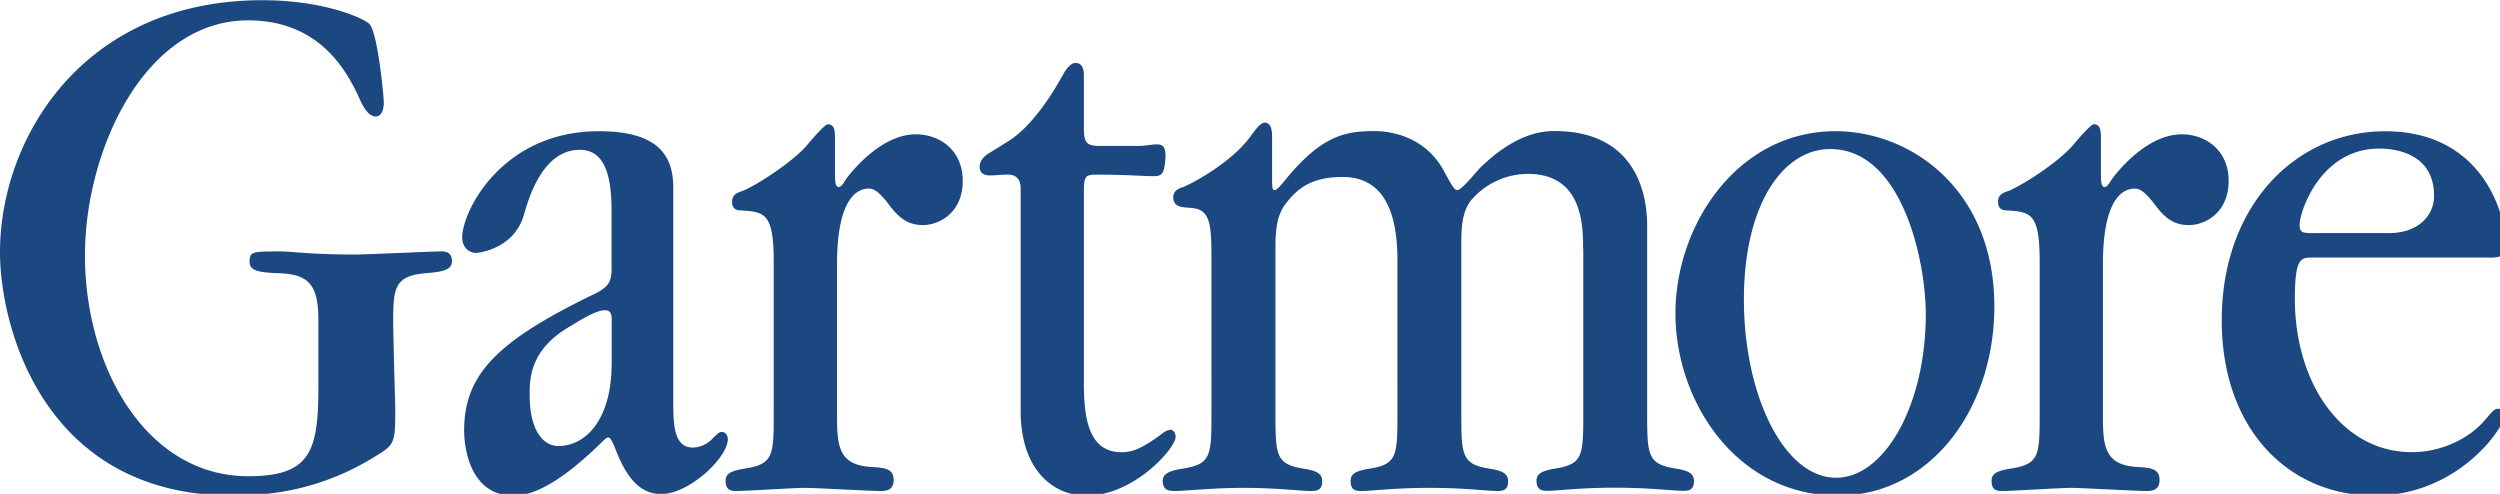 <svg xmlns="http://www.w3.org/2000/svg" width="2500" height="494" viewBox="0 0 42.693 8.429"><g fill="#1c4882"><path d="M5.437 5.455c0-.662-.219-.781-.726-.795-.357-.013-.449-.066-.449-.198 0-.172.058-.172.519-.172.195 0 .519.053 1.29.053.184 0 1.29-.053 1.463-.053.046 0 .184 0 .184.159 0 .145-.115.185-.426.211-.554.04-.577.252-.577.821 0 0 0 .265.035 1.47 0 .596 0 .636-.334.834a4.325 4.325 0 0 1-1.853.644H3.415C.661 8.117 0 5.509 0 4.303 0 2.357 1.417 0 4.481 0c1.071 0 1.75.318 1.831.41.138.159.242 1.218.242 1.338 0 .172-.069.238-.138.238-.104 0-.196-.119-.276-.304C5.955 1.284 5.506.344 4.239.344c-1.774 0-2.788 2.224-2.788 4.012 0 1.933 1.06 3.773 2.788 3.773 1.06 0 1.198-.423 1.198-1.522V5.455zM10.445 6.209c0 .927-.423 1.404-.912 1.404-.239 0-.488-.238-.488-.874 0-.265 0-.769.684-1.166.174-.106.445-.278.597-.278.055 0 .12.013.12.146v.768h-.001zm0-1.681c0 .239-.011.344-.271.477-1.672.807-2.248 1.376-2.248 2.343 0 .177.043.92.612 1.082h.46c.436-.114.918-.526 1.306-.909 0 0 .054-.053.076-.053.032 0 .054 0 .151.251.123.298.311.666.683.71h.15c.469-.057 1.066-.633 1.066-.936 0-.04-.032-.119-.097-.119-.055 0-.065.013-.185.132a.464.464 0 0 1-.314.133c-.304 0-.336-.331-.336-.742V3.204c0-.543-.25-.967-1.27-.967-1.651 0-2.335 1.364-2.335 1.814 0 .172.12.265.239.265.011 0 .641-.052.814-.648.087-.305.326-1.113.955-1.113.51 0 .543.636.543 1.099v.874h.001z"/><path d="M14.261 3.006c0 .079 0 .185.066.185.034 0 .089-.079.101-.106.022-.04.567-.795 1.212-.795.4 0 .801.265.801.795 0 .543-.4.755-.678.755-.245 0-.4-.106-.579-.345-.189-.251-.278-.278-.345-.278-.222 0-.545.199-.545 1.297V7.03c0 .543 0 .9.567.94.245.013.4.026.4.225 0 .186-.145.186-.234.186-.189 0-1.089-.053-1.29-.053-.167 0-.979.053-1.157.053-.078 0-.189 0-.189-.172 0-.119.078-.172.333-.211.489-.079.489-.225.489-.967V4.475c0-.834-.145-.86-.567-.886-.033 0-.144 0-.144-.146 0-.093.044-.146.178-.185.256-.106.89-.517 1.123-.808.022-.026.278-.331.334-.331.111 0 .122.106.122.225v.662h.002zM18.509 6.514c0 .596.067 1.205.645 1.205.167 0 .322-.04.711-.331a.254.254 0 0 1 .123-.053c.055 0 .089.066.089.119 0 .175-.556.826-1.244.976h-.537c-.473-.118-.866-.57-.866-1.413v-3.8c0-.172-.089-.251-.255-.238-.089 0-.167.013-.256.013-.056 0-.189 0-.189-.146 0-.133.122-.212.167-.238l.3-.186c.267-.159.612-.517.979-1.191.044-.066.111-.159.189-.159.033 0 .145 0 .145.212v.9c0 .251.044.305.278.305h.634c.155 0 .233-.027.333-.027.089 0 .167.027.145.265-.022.238-.056.278-.2.278-.189 0-.445-.026-.979-.026-.188 0-.211.026-.211.304v3.231h-.001z"/><path d="M27.035 4.25c0-.384 0-1.284-.944-1.284a1.28 1.28 0 0 0-.968.45c-.158.198-.168.477-.168.755v2.846c0 .742 0 .901.461.98.281.04.338.105.338.225 0 .159-.113.159-.191.159-.18 0-.54-.053-1.148-.053-.619 0-.979.053-1.159.053-.09 0-.191 0-.191-.172 0-.119.079-.172.337-.211.462-.079.462-.225.462-.98V4.436c0-.675-.157-1.417-.935-1.417-.506 0-.753.172-.968.45-.146.186-.18.424-.18.742v2.806c0 .742 0 .901.461.98.282.04.337.105.337.225 0 .159-.112.159-.214.159-.146 0-.562-.053-1.136-.053-.518 0-.979.053-1.16.053-.09 0-.213 0-.213-.172 0-.119.101-.172.349-.211.483-.079.483-.225.483-.967V4.488c0-.622 0-.914-.337-.94-.18-.013-.315-.013-.315-.186 0-.079.045-.132.169-.172.079-.026.799-.384 1.147-.861.079-.106.169-.238.248-.238.101 0 .124.119.124.238v.649c0 .225 0 .264.045.264.034 0 .09-.066.158-.146.63-.781 1.035-.861 1.542-.861.135 0 .833.014 1.193.689.158.291.18.317.225.317.079 0 .338-.331.395-.384.45-.437.866-.623 1.261-.623 1.462 0 1.586 1.179 1.586 1.616v3.164c0 .742 0 .901.461.98.282.04.338.105.338.225 0 .159-.112.159-.191.159-.169 0-.563-.053-1.148-.053-.642 0-.979.053-1.159.053-.078 0-.191 0-.191-.172 0-.119.09-.172.338-.211.461-.079.461-.225.461-.98V4.25h-.003zM29.781 5.111c0-1.616.664-2.569 1.474-2.569 1.227 0 1.632 1.907 1.632 2.82 0 1.562-.709 2.793-1.531 2.793-.888.001-1.575-1.403-1.575-3.044zm4.277.118c0-1.999-1.43-2.992-2.712-2.992-1.677 0-2.734 1.603-2.734 3.112 0 1.375.874 2.85 2.37 3.08h.795c1.356-.219 2.281-1.587 2.281-3.2zM35.879 3.006c0 .079 0 .185.066.185.033 0 .089-.079.101-.106.022-.04.566-.795 1.212-.795.4 0 .801.265.801.795 0 .543-.4.755-.679.755-.245 0-.4-.106-.578-.345-.189-.251-.278-.278-.345-.278-.222 0-.545.199-.545 1.297V7.03c0 .543 0 .9.567.94.245.013.4.026.4.225 0 .186-.145.186-.233.186-.189 0-1.09-.053-1.291-.053-.167 0-.979.053-1.157.053-.078 0-.188 0-.188-.172 0-.119.078-.172.333-.211.489-.079.489-.225.489-.967V4.475c0-.834-.144-.86-.566-.886-.034 0-.145 0-.145-.146 0-.093.044-.146.178-.185.256-.106.89-.517 1.123-.808.022-.026.278-.331.334-.331.111 0 .122.106.122.225v.662h.001zM39.575 3.978c-.259 0-.304 0-.304-.146 0-.212.349-1.298 1.361-1.298.169 0 .935.026.935.808 0 .344-.281.635-.766.635h-1.226v.001zm2.912.418c.083 0 .154 0 .207-.023v-.75c-.193-.599-.72-1.385-1.962-1.385-1.53 0-2.791 1.271-2.791 3.23 0 1.665.921 2.767 2.197 2.961h.811c.944-.149 1.544-.801 1.745-1.146V6.98a.118.118 0 0 0-.027-.003c-.067 0-.078.014-.247.211-.27.305-.731.53-1.238.53-1.159 0-1.992-1.139-1.992-2.621 0-.688.101-.702.292-.702h3.005v.001z"/></g></svg>